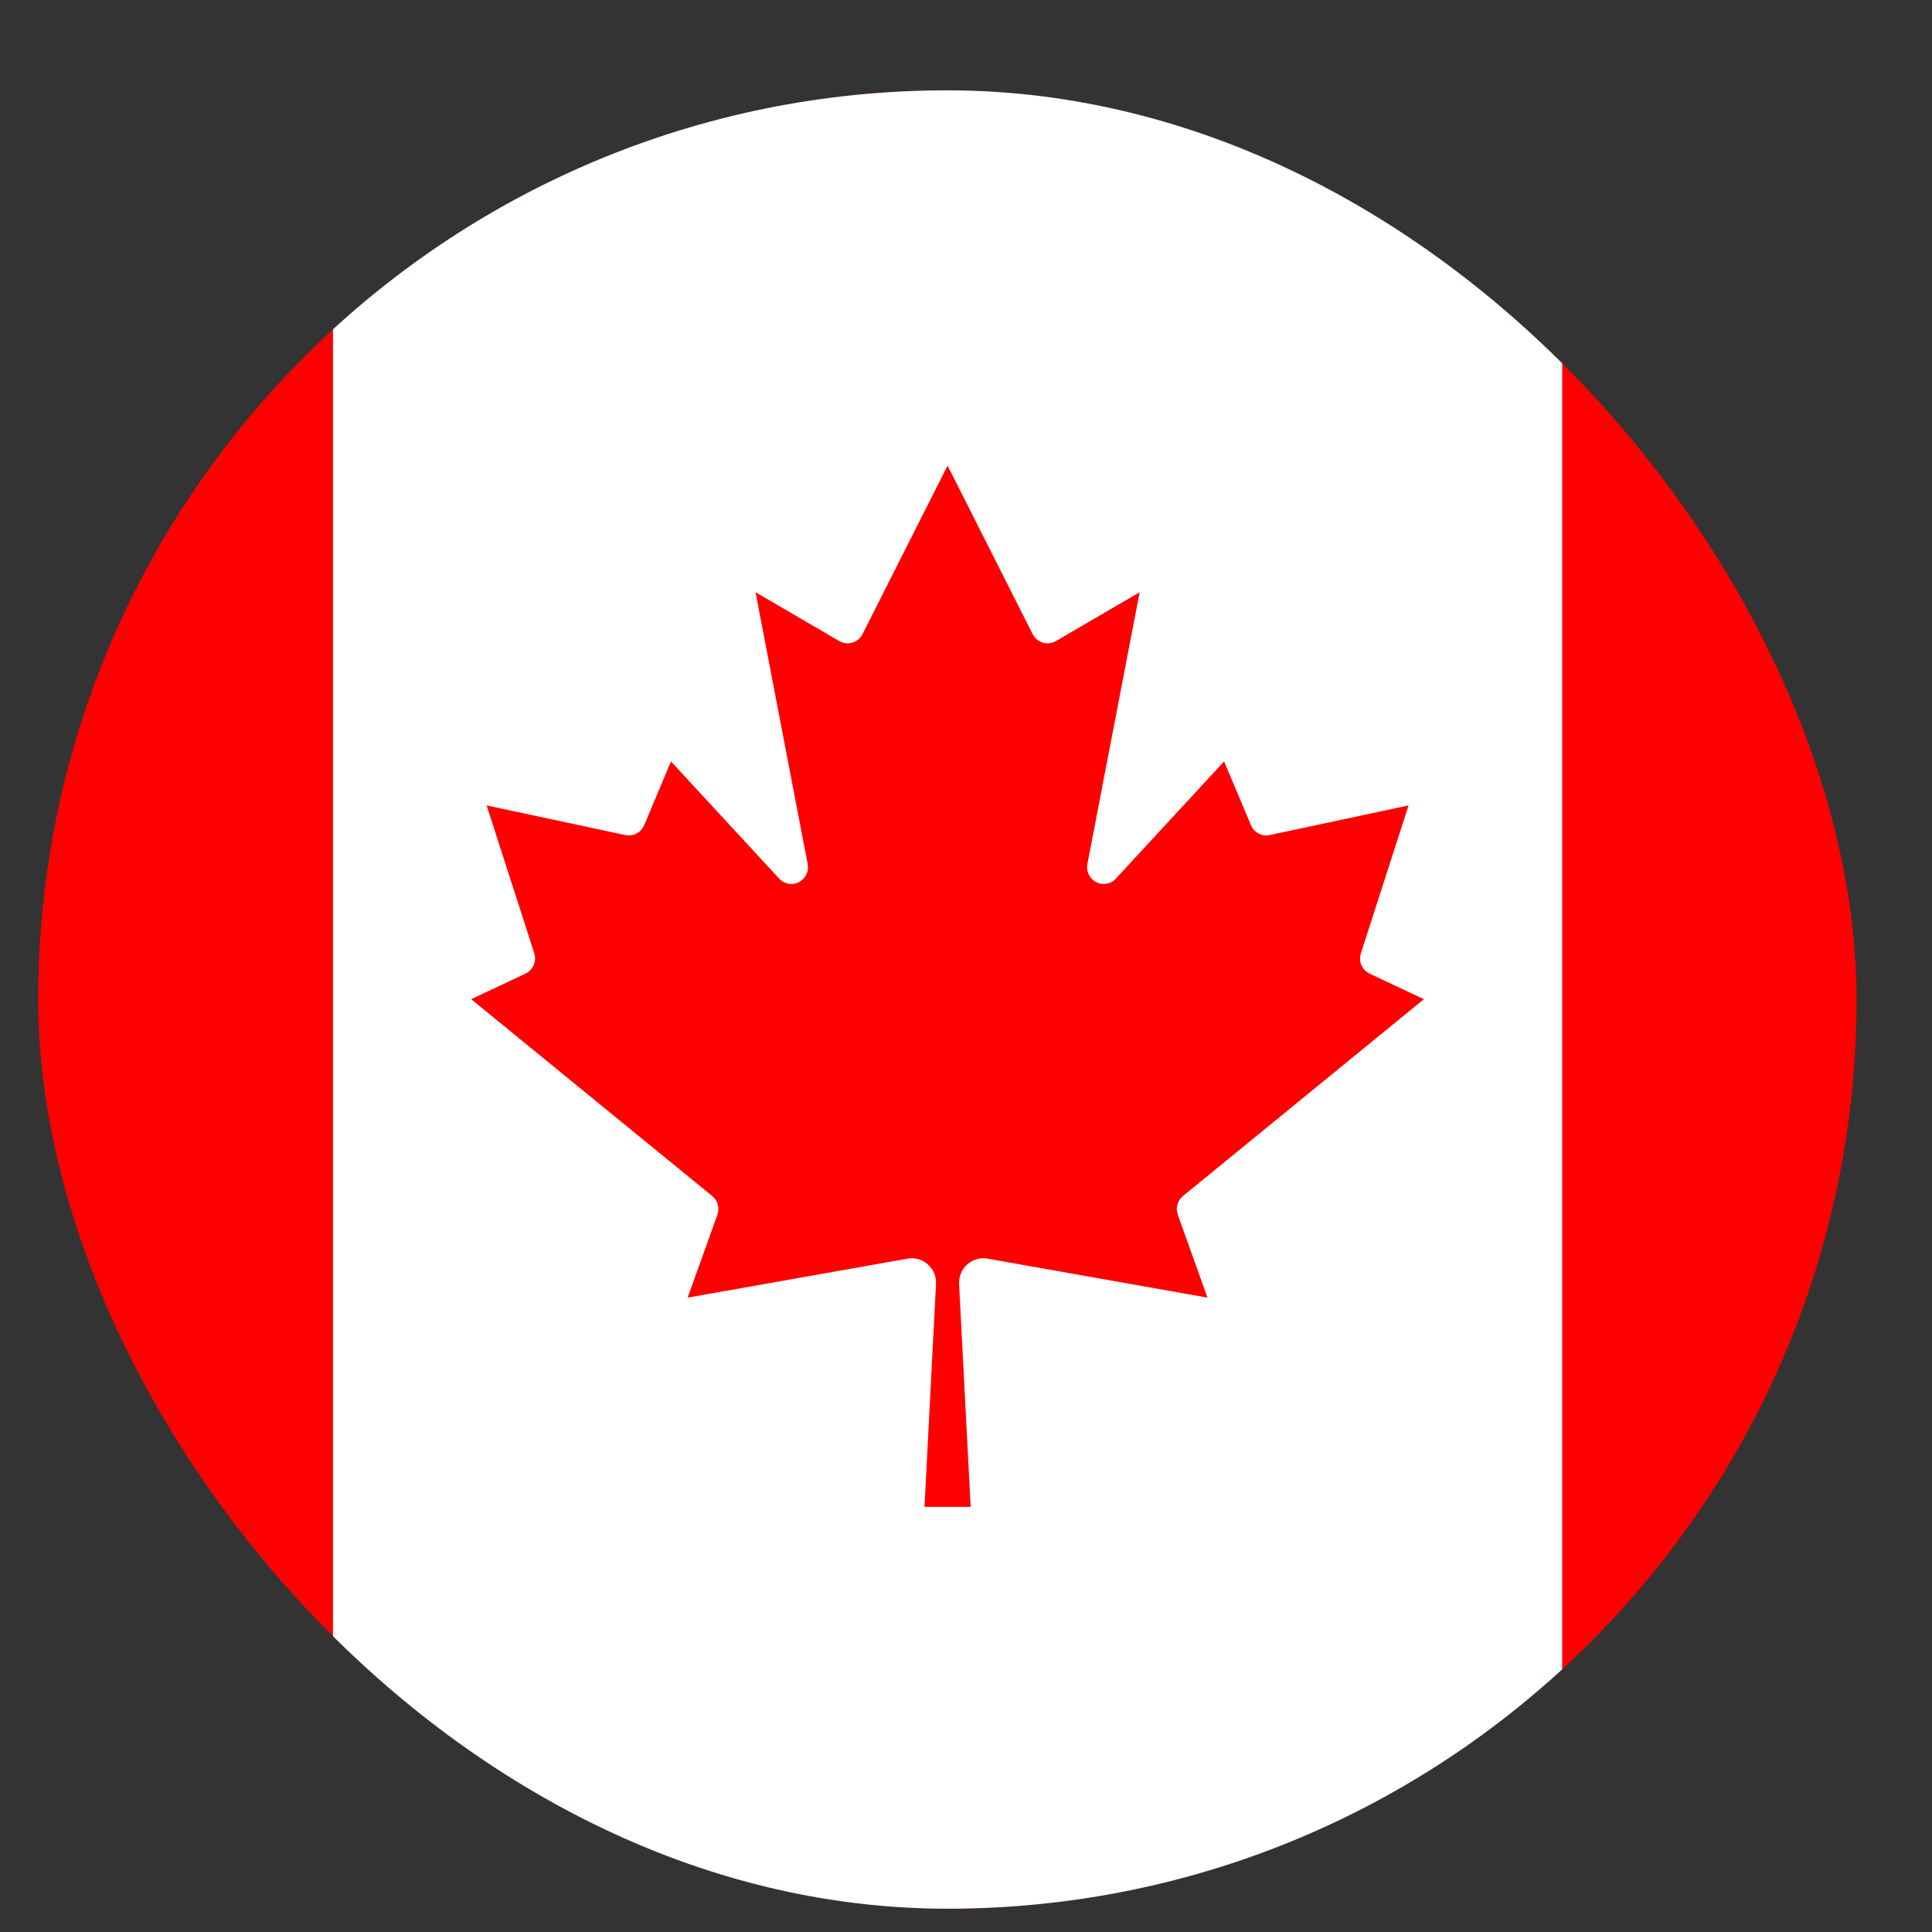 <svg width="17" height="17" viewBox="0 0 17 17" fill="none" xmlns="http://www.w3.org/2000/svg">
<rect x="0" y="0" width="17" height="17" fill="#333333" stroke="none"/>
<g clip-path="url(#clip0_1330_12516)">
<path d="M-8.246 -0.583H0.287L0.639 -0.206H17.002L17.354 -0.583H25.887V17.702H17.354L17.002 17.325H0.639L0.287 17.702H-8.246V-0.583Z" fill="#FF0000"/>
<path d="M2.93 -0.042H13.746V17.33H2.93V-0.042ZM8.541 13.259L8.439 11.297C8.438 11.265 8.443 11.233 8.456 11.203C8.468 11.173 8.487 11.147 8.511 11.126C8.535 11.104 8.564 11.088 8.595 11.08C8.625 11.071 8.658 11.069 8.689 11.075L10.625 11.418L10.364 10.69C10.353 10.661 10.352 10.63 10.36 10.6C10.368 10.57 10.385 10.544 10.409 10.524L12.529 8.792L12.051 8.567C12.019 8.551 11.993 8.525 11.979 8.492C11.965 8.458 11.964 8.421 11.975 8.387L12.394 7.087L11.172 7.348C11.139 7.355 11.105 7.35 11.075 7.334C11.045 7.319 11.021 7.293 11.008 7.262L10.771 6.7L9.818 7.732C9.796 7.756 9.768 7.771 9.737 7.776C9.705 7.782 9.673 7.777 9.645 7.762C9.617 7.747 9.594 7.724 9.58 7.695C9.566 7.667 9.562 7.634 9.568 7.603L10.028 5.211L9.291 5.641C9.274 5.651 9.254 5.657 9.235 5.66C9.215 5.662 9.194 5.66 9.175 5.655C9.156 5.649 9.138 5.639 9.123 5.626C9.107 5.613 9.095 5.597 9.086 5.579L8.338 4.097L7.59 5.579C7.581 5.597 7.568 5.613 7.553 5.626C7.537 5.639 7.52 5.649 7.5 5.655C7.481 5.66 7.461 5.662 7.441 5.66C7.421 5.657 7.402 5.651 7.385 5.641L6.648 5.211L7.107 7.603C7.113 7.634 7.109 7.667 7.095 7.695C7.081 7.724 7.059 7.747 7.03 7.762C7.002 7.777 6.97 7.782 6.939 7.776C6.908 7.771 6.879 7.756 6.857 7.732L5.904 6.7L5.668 7.262C5.654 7.293 5.631 7.319 5.601 7.334C5.571 7.35 5.536 7.355 5.503 7.348L4.282 7.087L4.701 8.387C4.712 8.421 4.71 8.458 4.696 8.492C4.682 8.525 4.656 8.551 4.624 8.567L4.146 8.792L6.267 10.524C6.291 10.544 6.308 10.57 6.316 10.6C6.324 10.63 6.323 10.661 6.312 10.69L6.051 11.418L7.986 11.075C8.018 11.069 8.05 11.071 8.081 11.08C8.112 11.088 8.14 11.104 8.164 11.126C8.188 11.147 8.207 11.173 8.22 11.203C8.232 11.233 8.238 11.265 8.236 11.297L8.135 13.259H8.541Z" fill="white"/>
</g>
<defs>
<clipPath id="clip0_1330_12516">
<rect x="0.336" y="0.795" width="16" height="16" rx="8" fill="white"/>
</clipPath>
</defs>
</svg>
